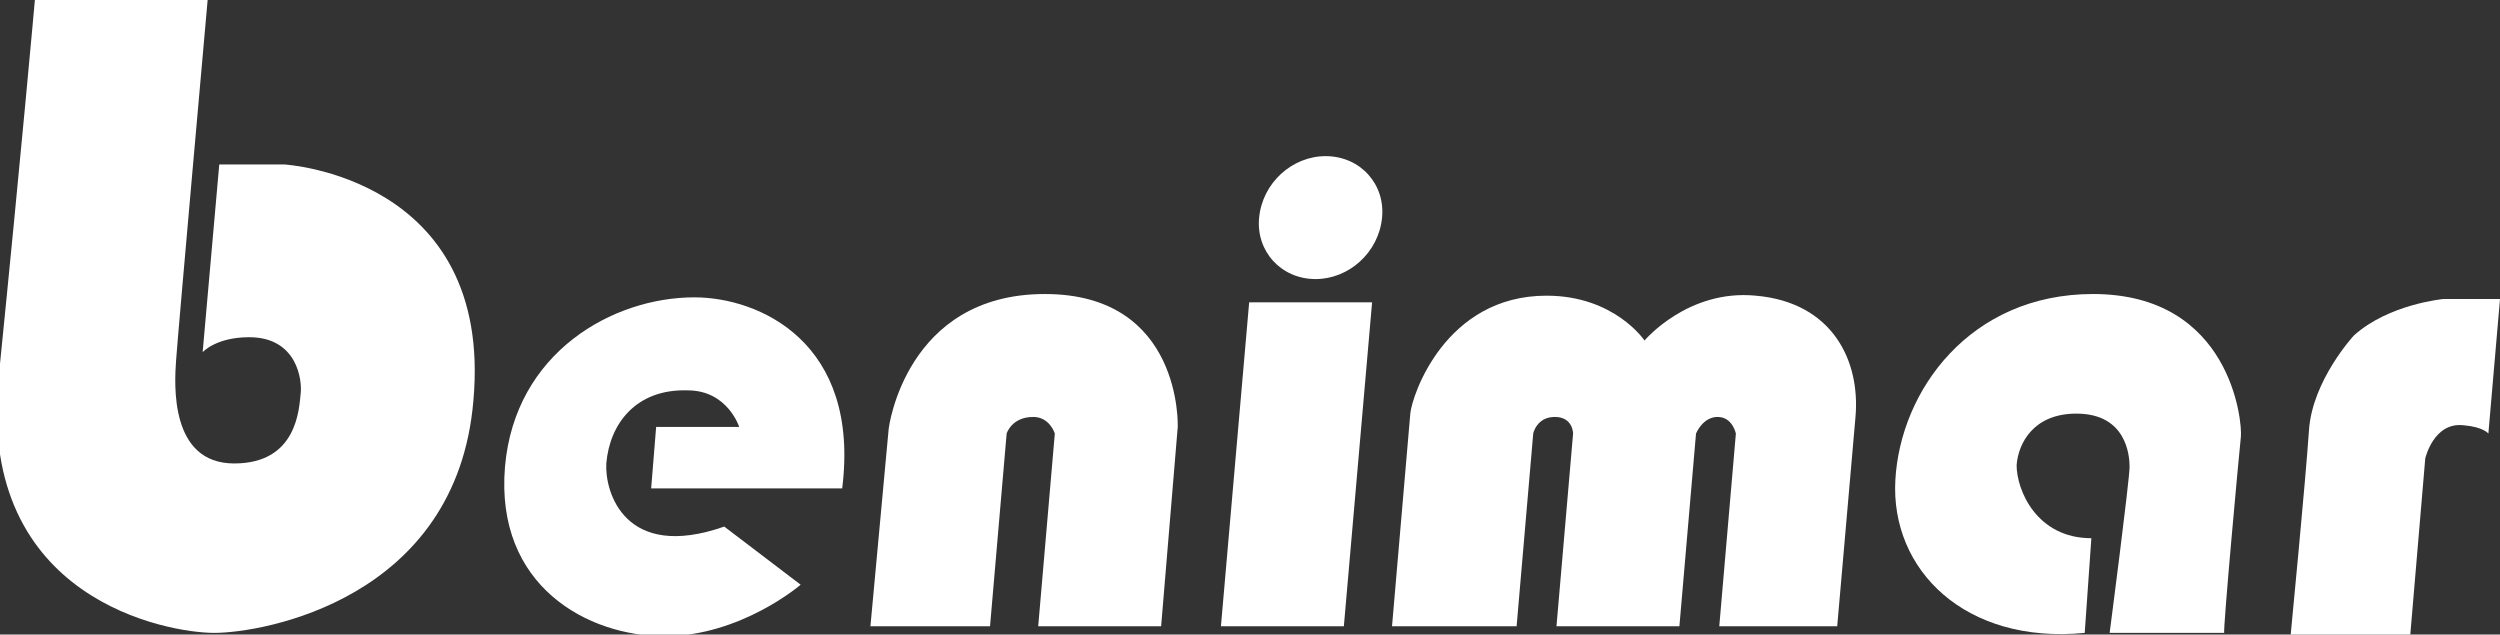 <?xml version="1.0" encoding="utf-8"?>
<!-- Generator: Adobe Illustrator 25.0.0, SVG Export Plug-In . SVG Version: 6.00 Build 0)  -->
<svg version="1.1" id="Ebene_1" xmlns="http://www.w3.org/2000/svg" xmlns:xlink="http://www.w3.org/1999/xlink" x="0px" y="0px"
	 viewBox="0 0 150.5 38.2" style="enable-background:new 0 0 150.5 38.2;" xml:space="preserve">
<rect x="0" y="0" width="150.5" height="38.2" fill="#333333" stroke="none"/>
<style type="text/css">
	.st0{fill:#FFFFFF;}
</style>
<g>
	<path class="st0" d="M2.1,0h10.4c0,0-1.8,20.2-1.9,21.7c-0.1,1.4-0.4,6.2,3.5,6.2c3.8,0,3.9-3.3,4-4.2c0.1-0.8-0.2-3.4-3.1-3.4
		c-2,0-2.8,0.9-2.8,0.9l1-11.3h3.9c0,0,12.6,0.7,11.4,14.2c-1,12-12.7,14-15.6,14c-2.8,0-14.2-2-13-15.2C1.3,9,2.1,0,2.1,0"/>
	<path class="st0" d="M43.6,31.7l4.6,3.5c0,0-3.6,3.1-8.2,3.1c-4.6,0-10.2-3-9.6-10.2c0.6-6.9,6.5-10.2,11.4-10.2
		c3.9,0,10,2.7,8.9,11.5H39.2l0.3-3.7h5c0,0-0.7-2.2-3.1-2.2c-3.1-0.1-4.7,2-4.9,4.4C36.4,29.6,37.6,33.8,43.6,31.7"/>
	<path class="st0" d="M52.4,37.7h7.2l1-11.6c0,0,0.3-1,1.6-1c1,0,1.3,1,1.3,1l-1,11.6h7.4l1-12c0,0,0.3-8-8-8
		c-8.4,0-9.4,8.1-9.4,8.1L52.4,37.7z"/>
	<polygon class="st0" points="80.9,37.7 73.5,37.7 75.2,18.2 82.6,18.2 	"/>
	<path class="st0" d="M75.8,13.1c0.2-2.1,2-3.7,4-3.7c2.1,0,3.6,1.7,3.4,3.7c-0.2,2.1-2,3.7-4,3.7C77.1,16.8,75.6,15.1,75.8,13.1"/>
	<path class="st0" d="M83.8,37.7c0,0,1-11.7,1.1-12.8c0.1-1.1,2.1-7.1,8.2-7.1c4.1,0,5.9,2.7,5.9,2.7s2.6-3.1,6.7-2.7
		c4.6,0.4,6.3,3.9,6,7.3c-0.3,3.5-1.1,12.6-1.1,12.6h-7.1l1-11.6c0,0-0.2-1-1.1-1s-1.3,1-1.3,1l-1,11.6h-7.4l1-11.6c0,0,0-1-1.1-1
		s-1.3,1-1.3,1l-1,11.6H83.8z"/>
	<path class="st0" d="M125.9,32.4l-0.4,5.7c-7.2,0.7-11.7-3.8-11.4-9.2c0.3-5.4,4.5-11.2,11.9-11.2c8.3,0,9,7.7,8.9,8.6
		c-0.1,0.9-1.1,11.8-1,11.8h-6.9c0,0,1.2-9.2,1.2-10c0-0.7-0.2-3.2-3.2-3.2c-2.6,0-3.5,1.8-3.6,3.1
		C121.4,29.5,122.6,32.4,125.9,32.4"/>
	<path class="st0" d="M137.9,38.2h7.2l0.9-10.6c0,0,0.5-2.2,2.3-2c1.2,0.1,1.5,0.5,1.5,0.5l0.7-8.1h-3.4c0,0-3.3,0.3-5.4,2.2
		c0,0-2.5,2.7-2.7,5.7S137.9,38.2,137.9,38.2"/>
</g>
</svg>
